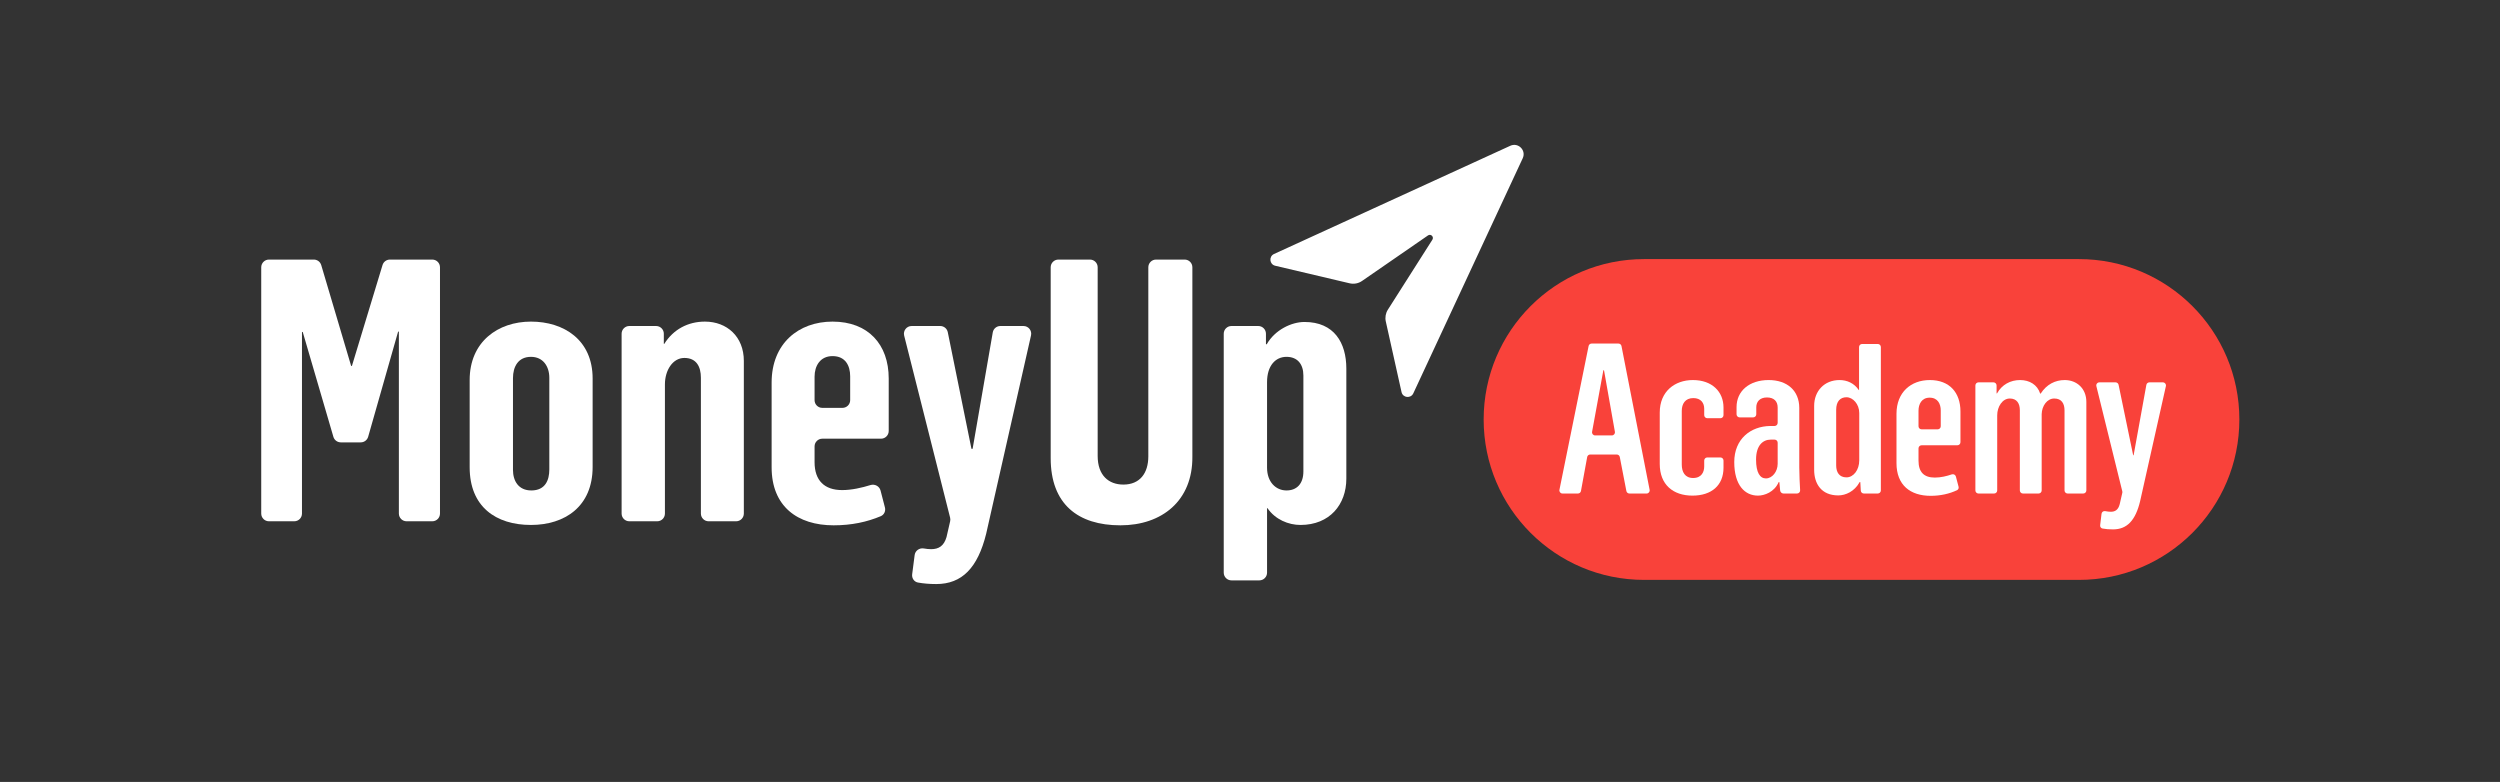 <svg xmlns="http://www.w3.org/2000/svg" width="1621" height="507" viewBox="0 0 1621 507" fill="none"><rect x="0" y="0" width="1621" height="507" fill="#333333" stroke="none"/><path d="M826.837 172.304L875.088 183.686C877.881 184.348 880.819 183.795 883.163 182.16L925.908 152.653C927.719 151.396 929.945 153.539 928.765 155.406L899.897 200.793C898.449 203.053 897.967 205.808 898.551 208.438L908.751 254.221C909.591 258.007 914.756 258.558 916.387 255.059L987.34 102.599C989.728 97.478 984.441 92.155 979.298 94.513L826.088 164.681C822.582 166.288 823.087 171.43 826.837 172.304Z" fill="white"></path><path d="M1348 168C1405.44 168 1452 214.562 1452 272C1452 329.438 1405.44 376 1348 376L1066 376C1008.56 376 962 329.438 962 272C962 214.562 1008.56 168 1066 168L1348 168Z" fill="#F9423A"></path><path d="M1370.1 343.256C1367.54 343.256 1365.32 343.089 1363.23 342.689C1362.25 342.501 1361.62 341.566 1361.74 340.574L1362.63 333.136C1362.77 331.988 1363.85 331.205 1364.99 331.411C1366.31 331.652 1367.52 331.832 1368.6 331.832C1371.46 331.832 1373.5 330.608 1374.45 326.8L1376.11 319.511C1376.18 319.206 1376.18 318.89 1376.1 318.587L1359.29 250.399C1358.97 249.138 1359.93 247.92 1361.23 247.92H1371.73C1372.68 247.92 1373.5 248.586 1373.69 249.515L1383.13 295.116C1383.14 295.193 1383.21 295.248 1383.29 295.248C1383.37 295.248 1383.44 295.191 1383.45 295.112L1391.7 249.564C1391.87 248.612 1392.7 247.92 1393.66 247.92H1402.42C1403.7 247.92 1404.65 249.107 1404.37 250.357L1387.64 325.032C1384.65 337.408 1379.21 343.256 1370.1 343.256Z" fill="white"></path><path d="M1282.84 320C1281.74 320 1280.84 319.105 1280.84 318V249.92C1280.84 248.815 1281.74 247.92 1282.84 247.92H1292.58C1293.68 247.92 1294.58 248.815 1294.58 249.92V254.957C1294.58 255.052 1294.65 255.128 1294.75 255.128C1294.81 255.128 1294.87 255.094 1294.9 255.039C1298.04 249.385 1303.59 246.424 1309.81 246.424C1316.01 246.424 1321.01 249.498 1322.82 255.115C1322.85 255.203 1322.93 255.264 1323.02 255.264C1323.09 255.264 1323.16 255.226 1323.2 255.166C1327.01 249.249 1332.56 246.424 1338.78 246.424C1346.53 246.424 1352.79 251.864 1352.79 260.568V318C1352.79 319.105 1351.89 320 1350.79 320H1340.64C1339.54 320 1338.64 319.105 1338.64 318V266.144C1338.64 261.656 1336.74 258.392 1331.98 258.392C1327.35 258.392 1323.95 263.152 1323.82 268.592V318C1323.82 319.105 1322.92 320 1321.82 320H1311.67C1310.57 320 1309.67 319.105 1309.67 318V266.008C1309.67 261.656 1307.77 258.392 1303.15 258.392C1298.39 258.392 1294.99 263.696 1294.99 269.272V318C1294.99 319.105 1294.09 320 1292.99 320H1282.84Z" fill="white"></path><path d="M1251.85 321.496C1238.66 321.496 1229.68 314.56 1229.68 300.28V268.32C1229.68 254.312 1239.07 246.424 1251.31 246.424C1264.09 246.424 1271.16 254.584 1271.16 266.824V286.72C1271.16 287.825 1270.27 288.72 1269.16 288.72H1245.96C1244.86 288.72 1243.96 289.616 1243.96 290.72V298.648C1243.96 305.992 1247.36 309.664 1254.57 309.664C1258.42 309.664 1262.35 308.689 1265.51 307.598C1266.65 307.205 1267.9 307.834 1268.2 308.996L1269.94 315.606C1270.18 316.506 1269.77 317.457 1268.93 317.853C1264.05 320.145 1258.29 321.496 1251.85 321.496ZM1243.96 276.384C1243.96 277.489 1244.86 278.384 1245.96 278.384H1256.38C1257.49 278.384 1258.38 277.489 1258.38 276.384V266.144C1258.38 261.928 1256.48 257.848 1251.17 257.848C1246 257.848 1243.96 262.064 1243.96 266.28V276.384Z" fill="white"></path><path d="M1191.94 321.224C1180.93 321.224 1176.3 313.608 1176.3 304.632V263.152C1176.3 253.632 1182.83 246.424 1192.76 246.424C1197.64 246.424 1202.25 248.452 1205.24 252.912C1205.26 252.937 1205.29 252.952 1205.32 252.952C1205.37 252.952 1205.41 252.912 1205.41 252.863V225.032C1205.41 223.927 1206.3 223.032 1207.41 223.032H1217.55C1218.65 223.032 1219.55 223.927 1219.55 225.032V318C1219.55 319.105 1218.65 320 1217.55 320H1208.52C1207.46 320 1206.58 319.17 1206.53 318.109L1206.24 312.769C1206.23 312.63 1206.11 312.52 1205.97 312.52C1205.87 312.52 1205.79 312.575 1205.74 312.66C1202.46 318.679 1196.67 321.224 1191.94 321.224ZM1197.25 309.528C1201.87 309.528 1205.54 304.632 1205.54 298.512V267.776C1205.54 262.064 1201.46 257.576 1197.25 257.576C1193.3 257.576 1190.58 260.16 1190.58 265.736V301.776C1190.58 306.264 1192.62 309.528 1197.25 309.528Z" fill="white"></path><path d="M1139.86 321.36C1131.42 321.36 1124.49 314.696 1124.49 299.6C1124.49 284.64 1135.1 276.344 1147.88 276.208H1150.64C1151.74 276.208 1152.64 275.313 1152.64 274.208V264.24C1152.64 260.296 1150.33 257.712 1145.7 257.712C1141.08 257.712 1138.77 260.432 1138.77 264.104V268.632C1138.77 269.737 1137.87 270.632 1136.77 270.632H1127.98C1126.88 270.632 1125.98 269.737 1125.98 268.632V263.968C1125.98 253.496 1134.28 246.424 1146.79 246.424C1158.9 246.424 1166.65 253.36 1166.65 264.512V303C1166.65 307.542 1166.99 314.234 1167.2 317.878C1167.27 319.03 1166.35 320 1165.2 320H1156.41C1155.3 320 1154.35 319.107 1154.24 318.008C1154.1 316.673 1153.9 314.83 1153.75 312.757C1153.73 312.624 1153.62 312.52 1153.49 312.52C1153.39 312.52 1153.29 312.583 1153.25 312.678C1150.49 319.085 1144.04 321.36 1139.86 321.36ZM1145.02 310.208C1149.1 310.208 1152.64 305.856 1152.64 300.688V287.048C1152.64 285.943 1151.74 285.048 1150.64 285.048H1148.15C1143.12 285.048 1138.63 288.72 1138.63 297.968C1138.63 306.536 1141.22 310.208 1145.02 310.208Z" fill="white"></path><path d="M1097.39 321.36C1084.88 321.36 1076.18 314.288 1076.18 300.824V267.504C1076.18 253.768 1085.97 246.424 1097.66 246.424C1110.18 246.424 1117.52 254.04 1117.52 264.24V269.176C1117.52 270.281 1116.63 271.176 1115.52 271.176H1107.01C1105.9 271.176 1105.01 270.281 1105.01 269.176V265.056C1105.01 261.384 1102.97 258.12 1097.94 258.12C1092.63 258.12 1090.46 261.928 1090.46 266.416V301.232C1090.46 305.992 1092.5 309.936 1097.8 309.936C1103.51 309.936 1105.01 305.72 1105.01 302.456V298.608C1105.01 297.504 1105.9 296.608 1107.01 296.608H1115.52C1116.63 296.608 1117.52 297.504 1117.52 298.608V303.272C1117.52 314.696 1109.77 321.36 1097.39 321.36Z" fill="white"></path><path d="M1013.1 320C1011.84 320 1010.89 318.842 1011.14 317.603L1030.05 224.363C1030.24 223.43 1031.06 222.76 1032.01 222.76H1049.4C1050.36 222.76 1051.18 223.437 1051.37 224.376L1069.62 317.616C1069.86 318.851 1068.92 320 1067.66 320H1056.51C1055.55 320 1054.73 319.321 1054.54 318.38L1050.27 296.324C1050.09 295.383 1049.27 294.704 1048.31 294.704H1031.09C1030.13 294.704 1029.3 295.394 1029.13 296.344L1025.1 318.36C1024.93 319.31 1024.1 320 1023.13 320H1013.1ZM1032.31 279.967C1032.08 281.196 1033.02 282.328 1034.27 282.328H1045.13C1046.37 282.328 1047.31 281.205 1047.1 279.98L1040.07 240.234C1040.05 240.117 1039.95 240.032 1039.83 240.032C1039.71 240.032 1039.61 240.116 1039.59 240.232L1032.31 279.967Z" fill="white"></path><path d="M798.471 376.318C795.71 376.318 793.471 374.079 793.471 371.318V216.384C793.471 213.622 795.71 211.384 798.471 211.384H815.841C818.603 211.384 820.841 213.622 820.841 216.384V222.983C820.841 223.149 820.976 223.284 821.142 223.284C821.25 223.284 821.35 223.225 821.404 223.131C826.671 213.944 837.311 208.766 845.831 208.766C865.109 208.766 872.963 222.332 872.963 238.992V310.392C872.963 327.052 862.253 340.38 843.213 340.38C835.384 340.38 826.845 336.832 821.84 329.5C821.811 329.458 821.763 329.432 821.711 329.432C821.625 329.432 821.555 329.502 821.555 329.587V371.318C821.555 374.079 819.317 376.318 816.555 376.318H798.471ZM834.169 318.008C840.595 318.008 845.117 313.962 845.117 305.632V243.514C845.117 236.136 841.309 231.376 834.169 231.376C827.029 231.376 821.555 237.088 821.555 247.798V303.252C821.555 312.534 827.267 318.008 834.169 318.008Z" fill="white"></path><path d="M726.485 340.618C698.877 340.618 681.265 326.814 681.265 297.064V173.306C681.265 170.544 683.504 168.306 686.265 168.306H706.729C709.491 168.306 711.729 170.544 711.729 173.306V295.636C711.729 308.25 718.869 314.2 728.389 314.2C739.099 314.2 744.573 306.822 744.573 295.874V173.306C744.573 170.544 746.812 168.306 749.573 168.306H768.133C770.895 168.306 773.133 170.544 773.133 173.306V296.112C773.371 324.672 753.379 340.618 726.485 340.618Z" fill="white"></path><path d="M607.063 378.698C602.551 378.698 598.743 378.346 595.227 377.724C592.73 377.283 591.123 374.898 591.448 372.382L593.057 359.91C593.425 357.06 596.105 355.155 598.941 355.618C600.664 355.899 602.26 356.088 603.731 356.088C608.729 356.088 612.061 353.946 613.727 348.234L616.076 337.983C616.253 337.212 616.244 336.41 616.05 335.643L586.261 217.608C585.464 214.449 587.852 211.384 591.109 211.384H609.64C612.018 211.384 614.067 213.059 614.54 215.389L629.841 290.769C629.882 290.97 630.058 291.114 630.263 291.114C630.472 291.114 630.651 290.963 630.687 290.757L643.711 215.531C644.126 213.134 646.205 211.384 648.638 211.384H663.638C666.844 211.384 669.222 214.359 668.515 217.487L639.431 346.092C633.957 368.226 623.723 378.698 607.063 378.698Z" fill="white"></path><path d="M540.543 340.618C516.981 340.618 500.321 328.242 500.321 303.014V248.036C500.321 222.808 517.695 208.528 539.829 208.528C562.915 208.528 576.243 223.284 576.243 245.418V279.45C576.243 282.211 574.005 284.45 571.243 284.45H533.167C530.406 284.45 528.167 286.688 528.167 289.45V299.682C528.167 311.582 534.593 317.77 546.017 317.77C552.362 317.77 558.967 316.204 564.384 314.522C567.195 313.649 570.216 315.232 570.953 318.081L573.792 329.046C574.387 331.348 573.287 333.768 571.096 334.692C562.234 338.43 552.209 340.618 540.543 340.618ZM528.167 259.458C528.167 262.219 530.406 264.458 533.167 264.458H546.253C549.015 264.458 551.253 262.219 551.253 259.458V243.99C551.253 237.088 548.159 230.9 539.829 230.9C531.737 230.9 528.167 237.326 528.167 244.228V259.458Z" fill="white"></path><path d="M408.052 338C405.29 338 403.052 335.761 403.052 333V216.384C403.052 213.622 405.29 211.384 408.052 211.384H425.422C428.183 211.384 430.422 213.622 430.422 216.384V222.893C430.422 222.977 430.49 223.046 430.575 223.046C430.627 223.046 430.677 223.018 430.705 222.974C436.658 213.501 446.157 208.528 457.078 208.528C471.358 208.528 482.306 218.286 482.306 233.994V333C482.306 335.761 480.067 338 477.306 338H459.46C456.698 338 454.46 335.761 454.46 333V244.942C454.46 237.802 451.604 232.09 443.75 232.09C436.134 232.09 431.136 240.182 431.136 249.226V333C431.136 335.761 428.897 338 426.136 338H408.052Z" fill="white"></path><path d="M344.276 340.38C321.428 340.38 304.53 328.48 304.53 303.014V246.37C304.53 221.618 322.856 208.528 344.276 208.528C365.696 208.528 384.26 220.428 384.26 245.418V302.776C384.26 328.48 366.172 340.38 344.276 340.38ZM344.514 318.008C353.558 318.008 356.176 311.344 356.176 304.442V244.942C356.176 237.564 352.13 231.376 344.276 231.376C335.946 231.376 332.614 237.802 332.614 245.18V304.68C332.614 311.82 336.184 318.008 344.514 318.008Z" fill="white"></path><path d="M174.381 338C171.62 338 169.381 335.761 169.381 333V173.306C169.381 170.544 171.62 168.306 174.381 168.306H203.491C205.705 168.306 207.655 169.762 208.285 171.884L227.623 237.097C227.664 237.233 227.788 237.326 227.93 237.326C228.071 237.326 228.195 237.234 228.236 237.099L248.035 171.854C248.674 169.747 250.617 168.306 252.819 168.306H280.287C283.049 168.306 285.287 170.544 285.287 173.306V333C285.287 335.761 283.049 338 280.287 338H263.631C260.87 338 258.631 335.761 258.631 333V215.225C258.631 215.075 258.51 214.954 258.36 214.954C258.239 214.954 258.132 215.034 258.099 215.151L238.721 283.199C238.109 285.348 236.146 286.83 233.912 286.83H220.967C218.746 286.83 216.791 285.365 216.168 283.233L196.333 215.388C196.299 215.272 196.192 215.192 196.071 215.192C195.921 215.192 195.799 215.314 195.799 215.464V333C195.799 335.761 193.561 338 190.799 338H174.381Z" fill="white"></path></svg>